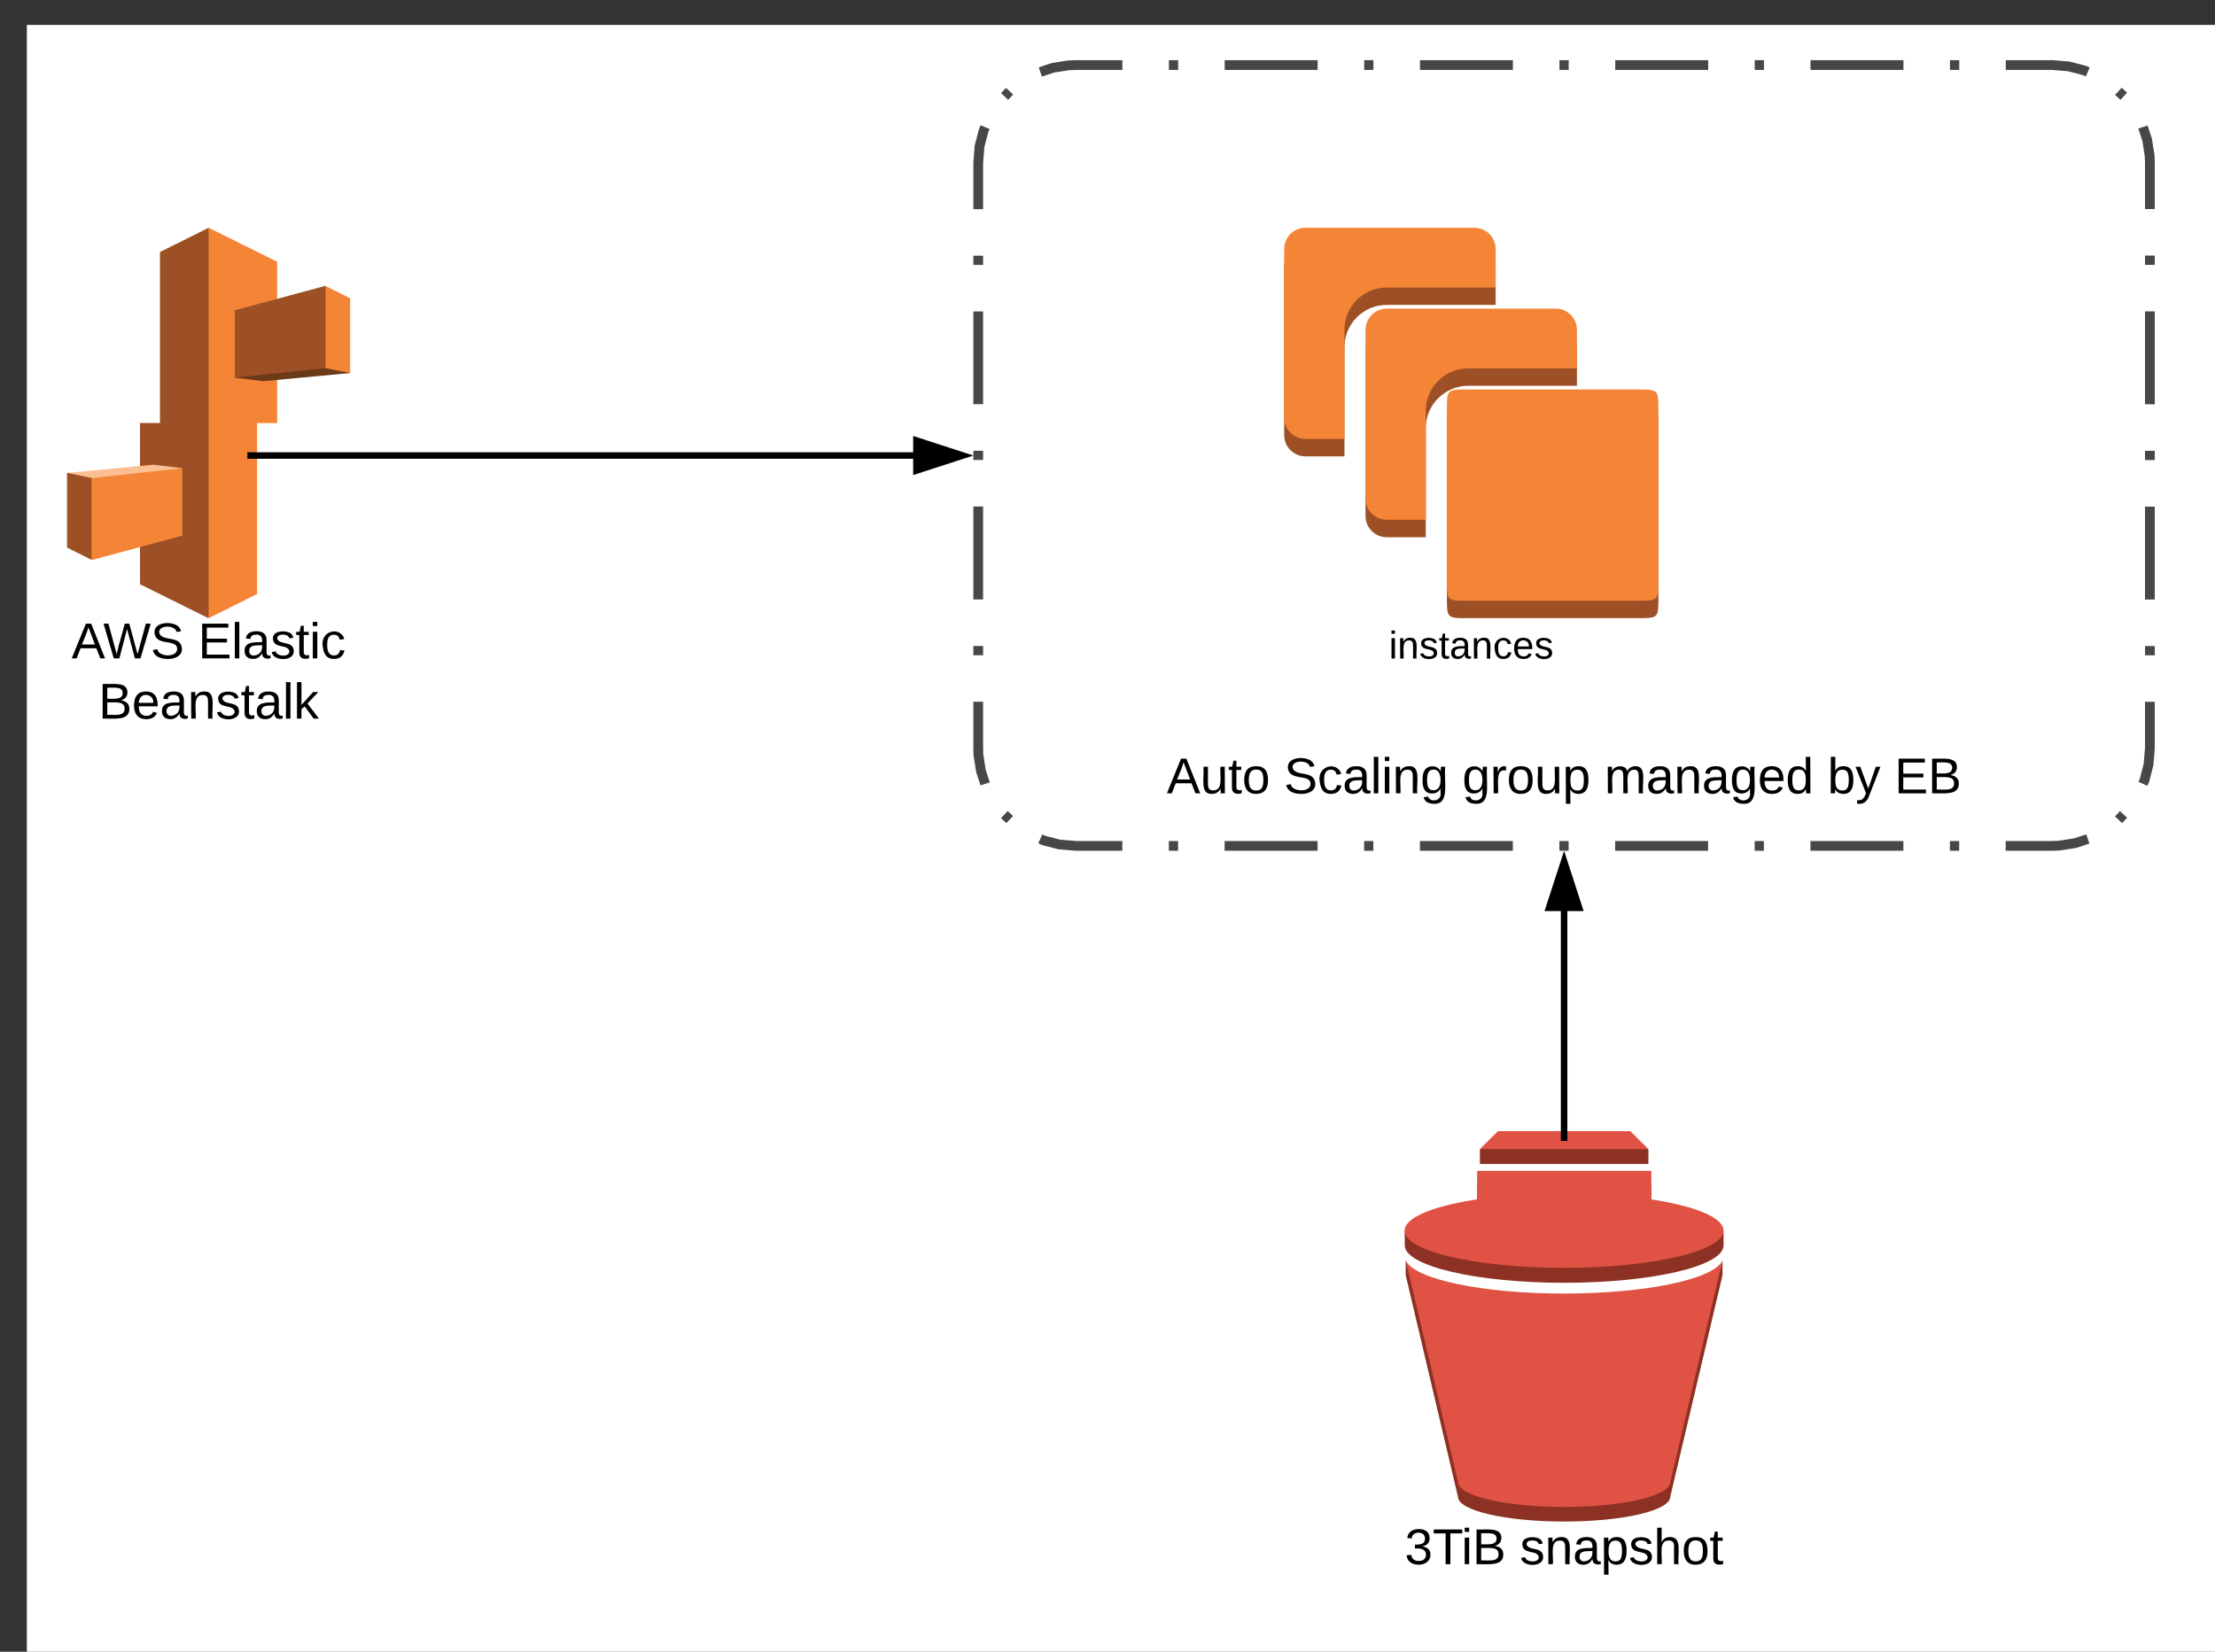 <svg xmlns="http://www.w3.org/2000/svg" xmlns:xlink="http://www.w3.org/1999/xlink" xmlns:lucid="lucid" width="680.6" height="507.65"><rect width="100%" height="100%" fill="#333333" stroke="none"/><g transform="translate(8.25 7.654)" lucid:page-tab-id="eNbqbEM6f5NI"><path d="M0 0h864.2v524.7H0z" fill="#fff"/><path d="M40.9 69.8v52.55h-6.13v49.56l21.06 10.45 12.7-60-12.7-60L40.9 69.8z" fill="#9d5025"/><path d="M55.85 62.35v120l14.9-7.44v-52.55h6.17V72.8L55.85 62.34z" fill="#f58536"/><path d="M99.34 107l-26.67 2.5-8.75-1.08 27.77-28.2 7.64 26.77z" fill="#6b3a19"/><path d="M91.7 80.2l7.64 3.82V107l-7.63-1.53V80.2z" fill="#f58536"/><path d="M63.92 108.4l27.8-2.92V80.2l-27.8 7.5v20.7z" fill="#9d5025"/><path d="M12.35 137.68l26.67-2.52 8.74 1.1L20 164.45l-7.65-26.78z" fill="#fbbf93"/><path d="M19.98 164.45l-7.63-3.8v-22.98l7.63 1.6v25.18z" fill="#9d5025"/><path d="M47.76 136.27l-27.78 3v25.2l27.78-7.5v-20.7z" fill="#f58536"/><use xlink:href="#a" transform="matrix(1,0,0,1,12.346,182.346) translate(1.405 12.346)"/><use xlink:href="#b" transform="matrix(1,0,0,1,12.346,182.346) translate(40.242 12.346)"/><use xlink:href="#c" transform="matrix(1,0,0,1,12.346,182.346) translate(9.657 30.864)"/><path d="M292.35 42.35c0-16.57 13.43-30 30-30h300c16.56 0 30 13.43 30 30v180c0 16.56-13.44 30-30 30h-300c-16.57 0-30-13.44-30-30z" fill="none"/><path d="M300.43 22l1.53-1.63m9.44-5.9l3.86-1.28 4.93-.78 2.15-.07h14.28m14.3 0h2.84m14.3 0h28.56m14.3 0h2.84m14.3 0h28.56m14.3 0h2.84m14.3 0h28.56m14.3 0h2.84m14.3 0h28.56m14.3 0h2.84m14.3 0h14.28l5 .4 4.82 1.24 1.1.48m9.4 5.95l1.65 1.53m5.9 9.44l1.28 3.86.77 4.93.08 2.15v14.28m0 14.3v2.84m0 14.3v28.56m0 14.3v2.84m0 14.3v28.56m0 14.3v2.84m0 14.3v14.28l-.42 5-1.23 4.82-.5 1.1m-5.94 9.4l-1.53 1.65m-9.44 5.9l-3.87 1.28-4.93.77-2.15.08h-14.3m-14.28 0h-2.85m-14.3 0h-28.56m-14.3 0h-2.84m-14.3 0h-28.56m-14.3 0h-2.84m-14.3 0h-28.56m-14.3 0h-2.84m-14.3 0h-28.56m-14.3 0h-2.84m-14.3 0h-14.27l-5.02-.42-4.8-1.23-1.12-.5m-9.4-5.94l-1.63-1.53m-5.9-9.44l-1.28-3.87-.78-4.93-.07-2.15v-14.3m0-14.28v-2.85m0-14.3v-28.56m0-14.3v-2.84m0-14.3V88.07m0-14.3v-2.84m0-14.3V42.36l.4-5.02 1.24-4.8.48-1.12" stroke="#474747" stroke-width="3" fill="none"/><use xlink:href="#d" transform="matrix(1,0,0,1,292.346,222.346) translate(57.915 13.827)"/><use xlink:href="#e" transform="matrix(1,0,0,1,292.346,222.346) translate(93.923 13.827)"/><use xlink:href="#f" transform="matrix(1,0,0,1,292.346,222.346) translate(148.707 13.827)"/><use xlink:href="#g" transform="matrix(1,0,0,1,292.346,222.346) translate(192.389 13.827)"/><use xlink:href="#h" transform="matrix(1,0,0,1,292.346,222.346) translate(260.933 13.827)"/><use xlink:href="#i" transform="matrix(1,0,0,1,292.346,222.346) translate(281.509 13.827)"/><path d="M445.62 356.76h53.54v14.1h-53.54v-14.1zM492.72 344.56h-40.7l-5.54.95v4.58h51.78v-4.57l-5.54-.94z" fill="#8c3123"/><path d="M472.36 363.66l48.98 7.2v4.27c0 6.35-21.95 11.47-48.98 11.47-27.14 0-48.98-5.2-48.98-11.5v-4.56z" fill="#8c3123"/><path d="M472.35 394.54c20.45 0 37.97-2.97 45.27-7.15l2.44-4.02.97-3.7v4.58l-16.06 68.1c0 4.26-14.6 7.63-32.62 7.63-18 0-32.62-3.38-32.62-7.64l-16.06-68.1v-4.5l3.7 7.8c7.4 4.1 24.73 6.98 44.98 6.98z" fill="#8c3123"/><path d="M445.62 352.2h53.54v14.1h-53.54v-14.1zM492.72 340h-40.7l-5.54 5.52h51.78l-5.54-5.52z" fill="#e05243"/><path d="M472.35 359.1c27.04 0 49 5.14 49 11.46 0 6.3-21.96 11.45-49 11.45-27.15 0-49-5.1-49-11.44 0-6.37 21.95-11.46 49-11.46z" fill="#e05243"/><path d="M472.36 389.9c25.2 0 45.94-4.4 48.66-10.14l-16.06 68.1c0 4.23-14.6 7.64-32.6 7.64-18.1 0-32.6-3.4-32.6-7.65l-16.07-68.1c2.7 5.76 23.45 10.16 48.66 10.16z" fill="#e05243"/><use xlink:href="#j" transform="matrix(1,0,0,1,423.346,460) translate(0.025 13.086)"/><use xlink:href="#k" transform="matrix(1,0,0,1,423.346,460) translate(35.39 13.086)"/><path d="M442.83 117.4h52c6.5 0 6.5 0 6.5 6.5v51.94c0 6.5 0 6.5-6.5 6.5h-52c-6.5 0-6.5 0-6.5-6.5V123.9c0-6.5 0-6.5 6.5-6.5zM444.8 67.7h-51.96c-3.57 0-6.5 2.93-6.5 6.5v51.9c0 3.57 2.93 6.5 6.5 6.5h12.02V99.04c0-7.14 5.78-12.98 13-12.98h33.45V74.2c0-3.57-2.9-6.5-6.5-6.5z" fill="#9d5025"/><path d="M469.8 92.56h-51.97c-3.57 0-6.5 2.92-6.5 6.5v51.9c0 3.57 2.93 6.5 6.5 6.5h12.02V123.9c0-7.14 5.85-12.98 13-12.98h33.45V99.05c0-3.57-2.92-6.5-6.5-6.5z" fill="#9d5025"/><path d="M442.83 112.05h52c6.5 0 6.5 0 6.5 6.5v51.93c0 6.5 0 6.5-6.5 6.5h-52c-6.5 0-6.5 0-6.5-6.5v-51.94c0-6.5 0-6.5 6.5-6.5zM444.8 62.35h-51.96c-3.57 0-6.5 2.92-6.5 6.48v51.9c0 3.58 2.93 6.5 6.5 6.5h12.02V93.68c0-7.13 5.78-12.97 13-12.97h33.45V68.84c0-3.56-2.9-6.48-6.5-6.48z" fill="#f58536"/><path d="M469.8 87.2h-51.97c-3.57 0-6.5 2.92-6.5 6.5v51.9c0 3.56 2.93 6.48 6.5 6.48h12.02v-33.54c0-7.14 5.85-12.98 13-12.98h33.45V93.7c0-3.58-2.92-6.5-6.5-6.5z" fill="#f58536"/><g><use xlink:href="#l" transform="matrix(1,0,0,1,386.346,182.346) translate(32.178 12.401)"/></g><path d="M472.35 340v-67.92M472.35 340v3" stroke="#000" stroke-width="2" fill="none"/><path d="M472.35 257.08l4.63 14.27h-9.27z" stroke="#000" stroke-width="2"/><path d="M70.76 132.35H272.6M70.76 132.35h-3" stroke="#000" stroke-width="2" fill="none"/><path d="M287.6 132.35l-14.26 4.63v-9.27z" stroke="#000" stroke-width="2"/><defs><path d="M205 0l-28-72H64L36 0H1l101-248h38L239 0h-34zm-38-99l-47-123c-12 45-31 82-46 123h93" id="m"/><path d="M266 0h-40l-56-210L115 0H75L2-248h35L96-30l15-64 43-154h32l59 218 59-218h35" id="n"/><path d="M185-189c-5-48-123-54-124 2 14 75 158 14 163 119 3 78-121 87-175 55-17-10-28-26-33-46l33-7c5 56 141 63 141-1 0-78-155-14-162-118-5-82 145-84 179-34 5 7 8 16 11 25" id="o"/><g id="a"><use transform="matrix(0.043,0,0,0.043,0,0)" xlink:href="#m"/><use transform="matrix(0.043,0,0,0.043,9.731,0)" xlink:href="#n"/><use transform="matrix(0.043,0,0,0.043,24.263,0)" xlink:href="#o"/></g><path d="M30 0v-248h187v28H63v79h144v27H63v87h162V0H30" id="p"/><path d="M24 0v-261h32V0H24" id="q"/><path d="M141-36C126-15 110 5 73 4 37 3 15-17 15-53c-1-64 63-63 125-63 3-35-9-54-41-54-24 1-41 7-42 31l-33-3c5-37 33-52 76-52 45 0 72 20 72 64v82c-1 20 7 32 28 27v20c-31 9-61-2-59-35zM48-53c0 20 12 33 32 33 41-3 63-29 60-74-43 2-92-5-92 41" id="r"/><path d="M135-143c-3-34-86-38-87 0 15 53 115 12 119 90S17 21 10-45l28-5c4 36 97 45 98 0-10-56-113-15-118-90-4-57 82-63 122-42 12 7 21 19 24 35" id="s"/><path d="M59-47c-2 24 18 29 38 22v24C64 9 27 4 27-40v-127H5v-23h24l9-43h21v43h35v23H59v120" id="t"/><path d="M24-231v-30h32v30H24zM24 0v-190h32V0H24" id="u"/><path d="M96-169c-40 0-48 33-48 73s9 75 48 75c24 0 41-14 43-38l32 2c-6 37-31 61-74 61-59 0-76-41-82-99-10-93 101-131 147-64 4 7 5 14 7 22l-32 3c-4-21-16-35-41-35" id="v"/><g id="b"><use transform="matrix(0.043,0,0,0.043,0,0)" xlink:href="#p"/><use transform="matrix(0.043,0,0,0.043,10.288,0)" xlink:href="#q"/><use transform="matrix(0.043,0,0,0.043,13.675,0)" xlink:href="#r"/><use transform="matrix(0.043,0,0,0.043,22.248,0)" xlink:href="#s"/><use transform="matrix(0.043,0,0,0.043,29.964,0)" xlink:href="#t"/><use transform="matrix(0.043,0,0,0.043,34.251,0)" xlink:href="#u"/><use transform="matrix(0.043,0,0,0.043,37.637,0)" xlink:href="#v"/></g><path d="M160-131c35 5 61 23 61 61C221 17 115-2 30 0v-248c76 3 177-17 177 60 0 33-19 50-47 57zm-97-11c50-1 110 9 110-42 0-47-63-36-110-37v79zm0 115c55-2 124 14 124-45 0-56-70-42-124-44v89" id="w"/><path d="M100-194c63 0 86 42 84 106H49c0 40 14 67 53 68 26 1 43-12 49-29l28 8c-11 28-37 45-77 45C44 4 14-33 15-96c1-61 26-98 85-98zm52 81c6-60-76-77-97-28-3 7-6 17-6 28h103" id="x"/><path d="M117-194c89-4 53 116 60 194h-32v-121c0-31-8-49-39-48C34-167 62-67 57 0H25l-1-190h30c1 10-1 24 2 32 11-22 29-35 61-36" id="y"/><path d="M143 0L79-87 56-68V0H24v-261h32v163l83-92h37l-77 82L181 0h-38" id="z"/><g id="c"><use transform="matrix(0.043,0,0,0.043,0,0)" xlink:href="#w"/><use transform="matrix(0.043,0,0,0.043,10.288,0)" xlink:href="#x"/><use transform="matrix(0.043,0,0,0.043,18.861,0)" xlink:href="#r"/><use transform="matrix(0.043,0,0,0.043,27.435,0)" xlink:href="#y"/><use transform="matrix(0.043,0,0,0.043,36.008,0)" xlink:href="#s"/><use transform="matrix(0.043,0,0,0.043,43.724,0)" xlink:href="#t"/><use transform="matrix(0.043,0,0,0.043,48.011,0)" xlink:href="#r"/><use transform="matrix(0.043,0,0,0.043,56.584,0)" xlink:href="#q"/><use transform="matrix(0.043,0,0,0.043,59.971,0)" xlink:href="#z"/></g><path d="M84 4C-5 8 30-112 23-190h32v120c0 31 7 50 39 49 72-2 45-101 50-169h31l1 190h-30c-1-10 1-25-2-33-11 22-28 36-60 37" id="A"/><path d="M100-194c62-1 85 37 85 99 1 63-27 99-86 99S16-35 15-95c0-66 28-99 85-99zM99-20c44 1 53-31 53-75 0-43-8-75-51-75s-53 32-53 75 10 74 51 75" id="B"/><g id="d"><use transform="matrix(0.043,0,0,0.043,0,0)" xlink:href="#m"/><use transform="matrix(0.043,0,0,0.043,10.288,0)" xlink:href="#A"/><use transform="matrix(0.043,0,0,0.043,18.861,0)" xlink:href="#t"/><use transform="matrix(0.043,0,0,0.043,23.148,0)" xlink:href="#B"/></g><path d="M177-190C167-65 218 103 67 71c-23-6-38-20-44-43l32-5c15 47 100 32 89-28v-30C133-14 115 1 83 1 29 1 15-40 15-95c0-56 16-97 71-98 29-1 48 16 59 35 1-10 0-23 2-32h30zM94-22c36 0 50-32 50-73 0-42-14-75-50-75-39 0-46 34-46 75s6 73 46 73" id="C"/><g id="e"><use transform="matrix(0.043,0,0,0.043,0,0)" xlink:href="#o"/><use transform="matrix(0.043,0,0,0.043,10.288,0)" xlink:href="#v"/><use transform="matrix(0.043,0,0,0.043,18.004,0)" xlink:href="#r"/><use transform="matrix(0.043,0,0,0.043,26.578,0)" xlink:href="#q"/><use transform="matrix(0.043,0,0,0.043,29.964,0)" xlink:href="#u"/><use transform="matrix(0.043,0,0,0.043,33.35,0)" xlink:href="#y"/><use transform="matrix(0.043,0,0,0.043,41.924,0)" xlink:href="#C"/></g><path d="M114-163C36-179 61-72 57 0H25l-1-190h30c1 12-1 29 2 39 6-27 23-49 58-41v29" id="D"/><path d="M115-194c55 1 70 41 70 98S169 2 115 4C84 4 66-9 55-30l1 105H24l-1-265h31l2 30c10-21 28-34 59-34zm-8 174c40 0 45-34 45-75s-6-73-45-74c-42 0-51 32-51 76 0 43 10 73 51 73" id="E"/><g id="f"><use transform="matrix(0.043,0,0,0.043,0,0)" xlink:href="#C"/><use transform="matrix(0.043,0,0,0.043,8.573,0)" xlink:href="#D"/><use transform="matrix(0.043,0,0,0.043,13.675,0)" xlink:href="#B"/><use transform="matrix(0.043,0,0,0.043,22.248,0)" xlink:href="#A"/><use transform="matrix(0.043,0,0,0.043,30.821,0)" xlink:href="#E"/></g><path d="M210-169c-67 3-38 105-44 169h-31v-121c0-29-5-50-35-48C34-165 62-65 56 0H25l-1-190h30c1 10-1 24 2 32 10-44 99-50 107 0 11-21 27-35 58-36 85-2 47 119 55 194h-31v-121c0-29-5-49-35-48" id="F"/><path d="M85-194c31 0 48 13 60 33l-1-100h32l1 261h-30c-2-10 0-23-3-31C134-8 116 4 85 4 32 4 16-35 15-94c0-66 23-100 70-100zm9 24c-40 0-46 34-46 75 0 40 6 74 45 74 42 0 51-32 51-76 0-42-9-74-50-73" id="G"/><g id="g"><use transform="matrix(0.043,0,0,0.043,0,0)" xlink:href="#F"/><use transform="matrix(0.043,0,0,0.043,12.817,0)" xlink:href="#r"/><use transform="matrix(0.043,0,0,0.043,21.391,0)" xlink:href="#y"/><use transform="matrix(0.043,0,0,0.043,29.964,0)" xlink:href="#r"/><use transform="matrix(0.043,0,0,0.043,38.537,0)" xlink:href="#C"/><use transform="matrix(0.043,0,0,0.043,47.111,0)" xlink:href="#x"/><use transform="matrix(0.043,0,0,0.043,55.684,0)" xlink:href="#G"/></g><path d="M115-194c53 0 69 39 70 98 0 66-23 100-70 100C84 3 66-7 56-30L54 0H23l1-261h32v101c10-23 28-34 59-34zm-8 174c40 0 45-34 45-75 0-40-5-75-45-74-42 0-51 32-51 76 0 43 10 73 51 73" id="H"/><path d="M179-190L93 31C79 59 56 82 12 73V49c39 6 53-20 64-50L1-190h34L92-34l54-156h33" id="I"/><g id="h"><use transform="matrix(0.043,0,0,0.043,0,0)" xlink:href="#H"/><use transform="matrix(0.043,0,0,0.043,8.573,0)" xlink:href="#I"/></g><g id="i"><use transform="matrix(0.043,0,0,0.043,0,0)" xlink:href="#p"/><use transform="matrix(0.043,0,0,0.043,10.288,0)" xlink:href="#w"/></g><path d="M126-127c33 6 58 20 58 59 0 88-139 92-164 29-3-8-5-16-6-25l32-3c6 27 21 44 54 44 32 0 52-15 52-46 0-38-36-46-79-43v-28c39 1 72-4 72-42 0-27-17-43-46-43-28 0-47 15-49 41l-32-3c6-42 35-63 81-64 48-1 79 21 79 65 0 36-21 52-52 59" id="J"/><path d="M127-220V0H93v-220H8v-28h204v28h-85" id="K"/><g id="j"><use transform="matrix(0.043,0,0,0.043,0,0)" xlink:href="#J"/><use transform="matrix(0.043,0,0,0.043,8.573,0)" xlink:href="#K"/><use transform="matrix(0.043,0,0,0.043,17.404,0)" xlink:href="#u"/><use transform="matrix(0.043,0,0,0.043,20.79,0)" xlink:href="#w"/></g><path d="M106-169C34-169 62-67 57 0H25v-261h32l-1 103c12-21 28-36 61-36 89 0 53 116 60 194h-32v-121c2-32-8-49-39-48" id="L"/><g id="k"><use transform="matrix(0.043,0,0,0.043,0,0)" xlink:href="#s"/><use transform="matrix(0.043,0,0,0.043,7.716,0)" xlink:href="#y"/><use transform="matrix(0.043,0,0,0.043,16.289,0)" xlink:href="#r"/><use transform="matrix(0.043,0,0,0.043,24.863,0)" xlink:href="#E"/><use transform="matrix(0.043,0,0,0.043,33.436,0)" xlink:href="#s"/><use transform="matrix(0.043,0,0,0.043,41.152,0)" xlink:href="#L"/><use transform="matrix(0.043,0,0,0.043,49.726,0)" xlink:href="#B"/><use transform="matrix(0.043,0,0,0.043,58.299,0)" xlink:href="#t"/></g><g id="l"><use transform="matrix(0.033,0,0,0.033,0,0)" xlink:href="#u"/><use transform="matrix(0.033,0,0,0.033,2.634,0)" xlink:href="#y"/><use transform="matrix(0.033,0,0,0.033,9.302,0)" xlink:href="#s"/><use transform="matrix(0.033,0,0,0.033,15.303,0)" xlink:href="#t"/><use transform="matrix(0.033,0,0,0.033,18.638,0)" xlink:href="#r"/><use transform="matrix(0.033,0,0,0.033,25.306,0)" xlink:href="#y"/><use transform="matrix(0.033,0,0,0.033,31.974,0)" xlink:href="#v"/><use transform="matrix(0.033,0,0,0.033,37.975,0)" xlink:href="#x"/><use transform="matrix(0.033,0,0,0.033,44.644,0)" xlink:href="#s"/></g></defs></g></svg>